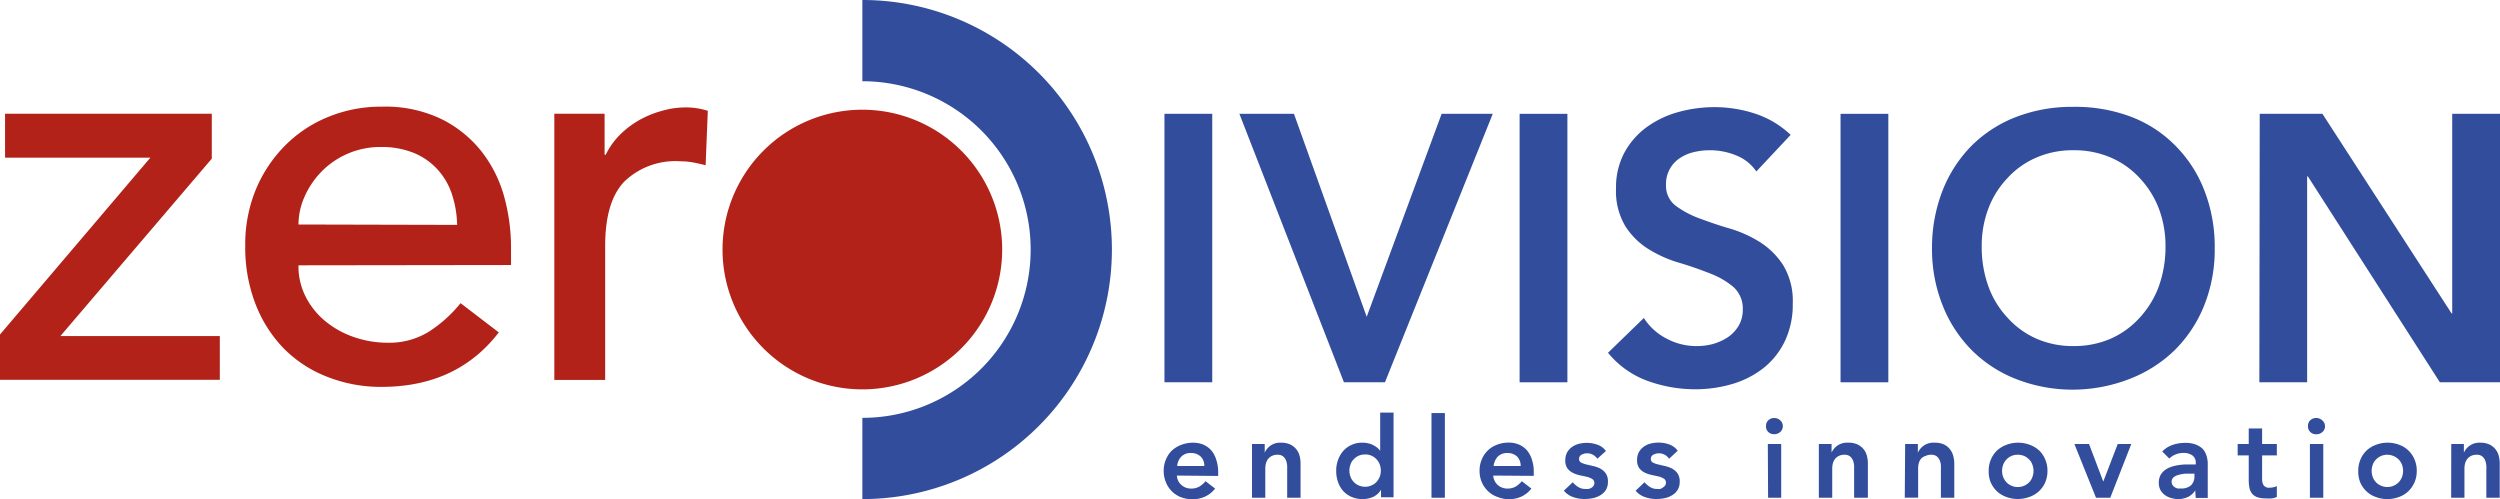 <svg xmlns="http://www.w3.org/2000/svg" viewBox="0 0 261.58 52.22"><defs><style>.cls-1{fill:#b22218;}.cls-2{fill:#314d9c;}</style></defs><g id="Livello_2" data-name="Livello 2"><g id="Livello_1-2" data-name="Livello 1"><path class="cls-1" d="M0,35l15.73-18.5H.53V11.9H22.16v4.7L6.32,35.16H23v4.58H0Z"/><path class="cls-1" d="M31.23,27.76A7,7,0,0,0,32,31.08a8,8,0,0,0,2.07,2.55,9.49,9.49,0,0,0,3,1.65,10.72,10.72,0,0,0,3.51.58,7.85,7.85,0,0,0,4.27-1.14,13.9,13.9,0,0,0,3.34-3l4,3.06q-4.38,5.7-12.28,5.7A15.25,15.25,0,0,1,34,39.33a12.87,12.87,0,0,1-4.51-3.08,13.85,13.85,0,0,1-2.83-4.64,16.34,16.34,0,0,1-1-5.79A15.15,15.15,0,0,1,26.7,20a14.38,14.38,0,0,1,3-4.64,13.53,13.53,0,0,1,4.53-3.08,14.57,14.57,0,0,1,5.73-1.12,13.54,13.54,0,0,1,6.23,1.3,12.32,12.32,0,0,1,4.18,3.37,13.45,13.45,0,0,1,2.37,4.7,20,20,0,0,1,.73,5.32v1.88Zm16.6-4.23a10.92,10.92,0,0,0-.55-3.23,7.19,7.19,0,0,0-1.49-2.56A6.93,6.93,0,0,0,43.3,16a9,9,0,0,0-3.48-.62,8.6,8.6,0,0,0-6.25,2.65,8.8,8.8,0,0,0-1.73,2.61,7.21,7.21,0,0,0-.61,2.85Z"/><path class="cls-1" d="M58,11.9h5.26v4.29h.12a7.59,7.59,0,0,1,1.4-2,9.47,9.47,0,0,1,2-1.56,10.09,10.09,0,0,1,2.37-1,8.86,8.86,0,0,1,2.57-.39,7.18,7.18,0,0,1,2.34.36l-.23,5.69c-.43-.11-.86-.21-1.29-.29a6.93,6.93,0,0,0-1.28-.12A7.71,7.71,0,0,0,65.32,19c-1.37,1.44-2,3.7-2,6.75v14H58Z"/><path class="cls-1" d="M104.86,26.11A14.63,14.63,0,1,1,90.23,11.48,14.63,14.63,0,0,1,104.86,26.11Z"/><path class="cls-2" d="M121.84,11.91h5V40h-5Z"/><path class="cls-2" d="M129.68,11.91h5.71L143,33.15l7.84-21.24h5.35L144.91,40h-4.29Z"/><path class="cls-2" d="M159,11.91h5V40h-5Z"/><path class="cls-2" d="M183.77,17.94a4.6,4.6,0,0,0-2.11-1.68,7.23,7.23,0,0,0-2.77-.54,7.15,7.15,0,0,0-1.68.2,4.41,4.41,0,0,0-1.45.63,3.2,3.2,0,0,0-1.44,2.78,2.6,2.6,0,0,0,1,2.19,9.81,9.81,0,0,0,2.44,1.31c1,.37,2,.73,3.19,1.07a12.63,12.63,0,0,1,3.19,1.43,7.93,7.93,0,0,1,2.44,2.42,7.22,7.22,0,0,1,1,4,8.88,8.88,0,0,1-.83,3.95,8,8,0,0,1-2.22,2.8,9.72,9.72,0,0,1-3.25,1.67,13.57,13.57,0,0,1-3.9.56,14.58,14.58,0,0,1-5-.88,9.56,9.56,0,0,1-4.13-2.94L172,33.27a6.12,6.12,0,0,0,2.38,2.16,6.6,6.6,0,0,0,3.13.78A6.45,6.45,0,0,0,179.2,36a5.66,5.66,0,0,0,1.58-.71,3.77,3.77,0,0,0,1.14-1.21,3.27,3.27,0,0,0,.43-1.69,3,3,0,0,0-1-2.38,8.48,8.48,0,0,0-2.45-1.41c-1-.39-2-.75-3.18-1.1a12.94,12.94,0,0,1-3.19-1.41,7.69,7.69,0,0,1-2.44-2.38,7.1,7.1,0,0,1-1-4,7.64,7.64,0,0,1,.89-3.77,8.08,8.08,0,0,1,2.32-2.64,10.23,10.23,0,0,1,3.29-1.57,14.13,14.13,0,0,1,3.78-.52,13.68,13.68,0,0,1,4.27.68,9.87,9.87,0,0,1,3.72,2.22Z"/><path class="cls-2" d="M192.58,11.91h5V40h-5Z"/><path class="cls-2" d="M202.15,26.08a16.48,16.48,0,0,1,1.1-6.13,13.88,13.88,0,0,1,3.05-4.71,13.43,13.43,0,0,1,4.65-3,16.19,16.19,0,0,1,5.92-1.06,16.49,16.49,0,0,1,6,1,12.93,12.93,0,0,1,4.68,3,13.51,13.51,0,0,1,3.07,4.68,16.19,16.19,0,0,1,1.11,6.12,15.62,15.62,0,0,1-1.11,6,13.77,13.77,0,0,1-3.07,4.65,14,14,0,0,1-4.68,3,16.5,16.5,0,0,1-6,1.14A16.19,16.19,0,0,1,211,39.68a13.53,13.53,0,0,1-4.65-3,13.83,13.83,0,0,1-3.05-4.63A15.83,15.83,0,0,1,202.15,26.08Zm5.2-.31a12.16,12.16,0,0,0,.69,4.17,9.52,9.52,0,0,0,2,3.29,8.92,8.92,0,0,0,3,2.19,9.48,9.48,0,0,0,3.91.79,9.66,9.66,0,0,0,3.94-.79,9,9,0,0,0,3-2.19,9.84,9.84,0,0,0,2-3.29,12.16,12.16,0,0,0,.69-4.17,11,11,0,0,0-.69-3.93,9.72,9.72,0,0,0-2-3.2,8.87,8.87,0,0,0-3-2.14,9.66,9.66,0,0,0-3.94-.78,9.48,9.48,0,0,0-3.91.78,8.79,8.79,0,0,0-3,2.14,9.4,9.4,0,0,0-2,3.2A11,11,0,0,0,207.35,25.77Z"/><path class="cls-2" d="M236.44,11.91H243l13.51,20.88h.07V11.91h5V40h-6.29L241.48,18.46h-.08V40h-5Z"/><path class="cls-2" d="M123.14,49.76a1.39,1.39,0,0,0,.49,1,1.51,1.51,0,0,0,1,.36,1.69,1.69,0,0,0,.88-.22,2.55,2.55,0,0,0,.63-.55l1,.77a2.86,2.86,0,0,1-1.1.86,3.21,3.21,0,0,1-1.27.26,3.39,3.39,0,0,1-1.19-.21A2.76,2.76,0,0,1,122,50.48a3,3,0,0,1-.24-1.21,2.94,2.94,0,0,1,.24-1.21,2.85,2.85,0,0,1,.64-.94,3.08,3.08,0,0,1,1-.59,3.39,3.39,0,0,1,1.19-.21,2.83,2.83,0,0,1,1.07.2,2.46,2.46,0,0,1,.83.59,2.78,2.78,0,0,1,.53,1,4,4,0,0,1,.2,1.3v.39Zm2.87-1a1.33,1.33,0,0,0-.39-1,1.43,1.43,0,0,0-1-.36,1.34,1.34,0,0,0-1,.36,1.6,1.6,0,0,0-.45,1Z"/><path class="cls-2" d="M131,46.46h1.33v.9h0a1.9,1.9,0,0,1,.6-.73,1.76,1.76,0,0,1,1.11-.31,2.27,2.27,0,0,1,.95.18,1.88,1.88,0,0,1,.64.5,1.85,1.85,0,0,1,.35.7,3.2,3.2,0,0,1,.1.83v3.55h-1.4V49.23c0-.15,0-.33,0-.52a2.36,2.36,0,0,0-.12-.54,1.15,1.15,0,0,0-.31-.42.9.9,0,0,0-.57-.17,1.29,1.29,0,0,0-.59.12,1.23,1.23,0,0,0-.4.31,1.53,1.53,0,0,0-.23.46,2.35,2.35,0,0,0-.07.54v3.07H131Z"/><path class="cls-2" d="M144.5,51.24h0a1.91,1.91,0,0,1-.82.75,2.72,2.72,0,0,1-1.11.23,2.86,2.86,0,0,1-1.16-.23,2.6,2.6,0,0,1-.87-.62,2.66,2.66,0,0,1-.54-.94,3.4,3.4,0,0,1-.19-1.16,3.14,3.14,0,0,1,.2-1.16,2.84,2.84,0,0,1,.55-.94,2.56,2.56,0,0,1,.86-.62,2.48,2.48,0,0,1,1.09-.23,2.45,2.45,0,0,1,.7.08,2,2,0,0,1,.54.21,2.77,2.77,0,0,1,.4.27,2.18,2.18,0,0,1,.26.29h0v-4h1.4v8.86H144.5Zm-3.31-2a1.9,1.9,0,0,0,.11.63,1.51,1.51,0,0,0,.33.54,1.46,1.46,0,0,0,.51.37,1.58,1.58,0,0,0,.69.15,1.52,1.52,0,0,0,.69-.15,1.5,1.5,0,0,0,.52-.37,1.87,1.87,0,0,0,.33-.54,1.86,1.86,0,0,0,0-1.26,1.63,1.63,0,0,0-.33-.54,1.58,1.58,0,0,0-1.21-.52,1.74,1.74,0,0,0-.69.14,1.62,1.62,0,0,0-.51.38,1.36,1.36,0,0,0-.33.54A1.9,1.9,0,0,0,141.19,49.27Z"/><path class="cls-2" d="M149.78,43.22h1.4v8.86h-1.4Z"/><path class="cls-2" d="M156.24,49.76a1.43,1.43,0,0,0,.49,1,1.51,1.51,0,0,0,1,.36,1.71,1.71,0,0,0,.88-.22,2.69,2.69,0,0,0,.62-.55l1,.77a2.83,2.83,0,0,1-1.09.86,3.28,3.28,0,0,1-1.27.26A3.35,3.35,0,0,1,156.7,52a2.74,2.74,0,0,1-1-.6,2.94,2.94,0,0,1-.65-.93,3,3,0,0,1-.24-1.21,2.94,2.94,0,0,1,.24-1.21,2.74,2.74,0,0,1,1.62-1.53,3.35,3.35,0,0,1,1.19-.21,2.82,2.82,0,0,1,1.06.2,2.37,2.37,0,0,1,.83.59,2.79,2.79,0,0,1,.54,1,4,4,0,0,1,.19,1.3v.39Zm2.87-1a1.37,1.37,0,0,0-.38-1,1.45,1.45,0,0,0-1-.36,1.38,1.38,0,0,0-1,.36,1.72,1.72,0,0,0-.45,1Z"/><path class="cls-2" d="M167.13,48a1.27,1.27,0,0,0-1.09-.57,1.21,1.21,0,0,0-.55.14.49.49,0,0,0-.27.46.39.39,0,0,0,.22.37,2.27,2.27,0,0,0,.56.2l.73.17a3,3,0,0,1,.73.27,1.67,1.67,0,0,1,.56.5,1.47,1.47,0,0,1,.22.87,1.62,1.62,0,0,1-.21.85,1.76,1.76,0,0,1-.57.55,2.54,2.54,0,0,1-.77.31,4.26,4.26,0,0,1-.86.09,3.51,3.51,0,0,1-1.2-.19,2.16,2.16,0,0,1-1-.68l.93-.88a2.45,2.45,0,0,0,.58.5,1.35,1.35,0,0,0,.75.2,1.76,1.76,0,0,0,.31,0,.91.91,0,0,0,.31-.12.61.61,0,0,0,.22-.2.48.48,0,0,0,.09-.29.47.47,0,0,0-.22-.43,1.82,1.82,0,0,0-.56-.23l-.73-.16a3,3,0,0,1-.73-.25A1.59,1.59,0,0,1,164,49a1.43,1.43,0,0,1-.22-.85,1.73,1.73,0,0,1,.19-.81,1.75,1.75,0,0,1,.51-.57,2.16,2.16,0,0,1,.72-.33,3.37,3.37,0,0,1,.83-.1,3.28,3.28,0,0,1,1.11.19,1.84,1.84,0,0,1,.89.66Z"/><path class="cls-2" d="M174.64,48a1.27,1.27,0,0,0-1.09-.57,1.21,1.21,0,0,0-.55.14.49.49,0,0,0-.27.46.39.39,0,0,0,.22.37,2.27,2.27,0,0,0,.56.2l.73.17a3,3,0,0,1,.73.27,1.67,1.67,0,0,1,.56.5,1.47,1.47,0,0,1,.22.87,1.54,1.54,0,0,1-.22.85,1.64,1.64,0,0,1-.56.55,2.54,2.54,0,0,1-.77.31,4.26,4.26,0,0,1-.86.09,3.51,3.51,0,0,1-1.2-.19,2.16,2.16,0,0,1-1-.68l.93-.88a2.45,2.45,0,0,0,.58.5,1.35,1.35,0,0,0,.75.2,1.76,1.76,0,0,0,.31,0A.91.91,0,0,0,174,51a.61.61,0,0,0,.22-.2.48.48,0,0,0,.09-.29.47.47,0,0,0-.22-.43,1.93,1.93,0,0,0-.56-.23l-.73-.16a3,3,0,0,1-.73-.25,1.59,1.59,0,0,1-.56-.47,1.43,1.43,0,0,1-.22-.85,1.73,1.73,0,0,1,.19-.81,1.75,1.75,0,0,1,.51-.57,2.16,2.16,0,0,1,.72-.33,3.37,3.37,0,0,1,.83-.1,3.32,3.32,0,0,1,1.11.19,1.88,1.88,0,0,1,.89.66Z"/><path class="cls-2" d="M184.78,44.55A.78.78,0,0,1,185,44a.84.84,0,0,1,.63-.26.9.9,0,0,1,.65.25.78.78,0,0,1,.26.6.79.79,0,0,1-.26.6.93.93,0,0,1-.65.24.84.84,0,0,1-.63-.25A.81.81,0,0,1,184.78,44.55Zm.19,1.91h1.4v5.62H185Z"/><path class="cls-2" d="M190.31,46.46h1.33v.9h0a1.9,1.9,0,0,1,.6-.73,1.76,1.76,0,0,1,1.11-.31,2.27,2.27,0,0,1,1,.18,1.88,1.88,0,0,1,.64.5,1.85,1.85,0,0,1,.35.7,3.2,3.2,0,0,1,.1.83v3.55H194V49.23c0-.15,0-.33,0-.52a2.36,2.36,0,0,0-.12-.54,1.15,1.15,0,0,0-.31-.42.9.9,0,0,0-.57-.17,1.29,1.29,0,0,0-.59.12,1.23,1.23,0,0,0-.4.31,1.53,1.53,0,0,0-.23.46,2.35,2.35,0,0,0-.07.54v3.07h-1.4Z"/><path class="cls-2" d="M199.34,46.46h1.33v.9h0a1.93,1.93,0,0,1,.61-.73,1.76,1.76,0,0,1,1.11-.31,2.27,2.27,0,0,1,1,.18,1.75,1.75,0,0,1,.63.5,1.85,1.85,0,0,1,.35.7,3.2,3.2,0,0,1,.11.83v3.55h-1.4V49.23a5.11,5.11,0,0,0,0-.52,1.63,1.63,0,0,0-.12-.54,1.15,1.15,0,0,0-.31-.42.9.9,0,0,0-.57-.17,1.32,1.32,0,0,0-.59.12A1.1,1.1,0,0,0,201,48a1.17,1.17,0,0,0-.23.46,1.9,1.9,0,0,0-.07.54v3.07h-1.4Z"/><path class="cls-2" d="M208.08,49.27a2.94,2.94,0,0,1,.24-1.21,2.87,2.87,0,0,1,.65-.94,3,3,0,0,1,1-.59,3.35,3.35,0,0,1,1.19-.21,3.39,3.39,0,0,1,1.19.21,3.08,3.08,0,0,1,1,.59,2.85,2.85,0,0,1,.64.94,2.94,2.94,0,0,1,.24,1.21,3,3,0,0,1-.24,1.21A2.76,2.76,0,0,1,212.32,52a3.39,3.39,0,0,1-1.19.21,3.35,3.35,0,0,1-1.19-.21,2.83,2.83,0,0,1-1-.6,2.94,2.94,0,0,1-.65-.93A3,3,0,0,1,208.08,49.27Zm1.4,0a1.9,1.9,0,0,0,.11.63,1.87,1.87,0,0,0,.33.54,1.5,1.5,0,0,0,.52.37,1.52,1.52,0,0,0,.69.15,1.67,1.67,0,0,0,1.21-.52,1.64,1.64,0,0,0,.32-.54,1.86,1.86,0,0,0,0-1.26,1.46,1.46,0,0,0-.32-.54,1.79,1.79,0,0,0-.52-.38,1.74,1.74,0,0,0-.69-.14,1.58,1.58,0,0,0-1.21.52,1.63,1.63,0,0,0-.33.54A1.9,1.9,0,0,0,209.48,49.27Z"/><path class="cls-2" d="M217.05,46.46h1.53l1.49,3.93h0l1.51-3.93H223l-2.2,5.62h-1.49Z"/><path class="cls-2" d="M229.69,51.31h0a1.81,1.81,0,0,1-.77.69,2.35,2.35,0,0,1-1,.22,2.67,2.67,0,0,1-.75-.11,2,2,0,0,1-.65-.31,1.71,1.71,0,0,1-.47-.53,1.58,1.58,0,0,1-.17-.74,1.73,1.73,0,0,1,.16-.78,1.62,1.62,0,0,1,.44-.53,2.19,2.19,0,0,1,.64-.35,3.75,3.75,0,0,1,.75-.19,5.16,5.16,0,0,1,.79-.08c.26,0,.51,0,.74,0h.35v-.15a.93.93,0,0,0-.36-.8,1.56,1.56,0,0,0-.92-.26,2.08,2.08,0,0,0-.83.16,1.89,1.89,0,0,0-.66.43l-.74-.74a2.74,2.74,0,0,1,1.09-.69,4.05,4.05,0,0,1,1.29-.21,3.19,3.19,0,0,1,1,.13,2.17,2.17,0,0,1,.68.35,1.42,1.42,0,0,1,.41.48,2.13,2.13,0,0,1,.21.56,2.71,2.71,0,0,1,.08.54c0,.18,0,.33,0,.47v3.23h-1.26Zm-.08-1.75h-.29l-.66,0a3.71,3.71,0,0,0-.68.12,1.49,1.49,0,0,0-.54.25.64.64,0,0,0-.13.81.8.8,0,0,0,.22.23,1.15,1.15,0,0,0,.32.14,2.09,2.09,0,0,0,.35,0,1.47,1.47,0,0,0,1.07-.35,1.3,1.3,0,0,0,.34-.94Z"/><path class="cls-2" d="M234.13,47.65V46.46h1.16V44.83h1.4v1.63h1.54v1.19h-1.54v2.46a1.19,1.19,0,0,0,.16.67.69.69,0,0,0,.62.25,2.17,2.17,0,0,0,.41-.05.85.85,0,0,0,.35-.13V52a1.92,1.92,0,0,1-.54.15,4.21,4.21,0,0,1-.57,0,3,3,0,0,1-.92-.12,1.33,1.33,0,0,1-.56-.38,1.47,1.47,0,0,1-.28-.62,4.51,4.51,0,0,1-.07-.87V47.65Z"/><path class="cls-2" d="M241.49,44.55a.78.78,0,0,1,.25-.59A.93.93,0,0,1,243,44a.76.76,0,0,1,.27.6.77.77,0,0,1-.27.6.91.91,0,0,1-.64.24.86.86,0,0,1-.64-.25A.81.81,0,0,1,241.49,44.55Zm.2,1.91h1.4v5.62h-1.4Z"/><path class="cls-2" d="M246.75,49.27a2.94,2.94,0,0,1,.24-1.21,2.73,2.73,0,0,1,.65-.94,2.87,2.87,0,0,1,1-.59,3.29,3.29,0,0,1,1.18-.21,3.35,3.35,0,0,1,1.19.21,2.74,2.74,0,0,1,1.62,1.53,2.94,2.94,0,0,1,.24,1.21,3,3,0,0,1-.24,1.21,2.94,2.94,0,0,1-.65.93,2.74,2.74,0,0,1-1,.6,3.35,3.35,0,0,1-1.19.21,3.29,3.29,0,0,1-1.18-.21,2.74,2.74,0,0,1-1-.6,2.79,2.79,0,0,1-.65-.93A3,3,0,0,1,246.75,49.27Zm1.4,0a1.9,1.9,0,0,0,.11.63,1.51,1.51,0,0,0,.33.54,1.41,1.41,0,0,0,.52.37,1.66,1.66,0,0,0,1.89-.37,1.67,1.67,0,0,0,.33-.54,1.86,1.86,0,0,0,0-1.26,1.48,1.48,0,0,0-.33-.54,1.69,1.69,0,0,0-1.89-.38,1.56,1.56,0,0,0-.52.38,1.36,1.36,0,0,0-.33.54A1.9,1.9,0,0,0,248.15,49.27Z"/><path class="cls-2" d="M256.48,46.46h1.32v.9h0a1.84,1.84,0,0,1,.61-.73,1.75,1.75,0,0,1,1.1-.31,2.24,2.24,0,0,1,.95.18,1.79,1.79,0,0,1,.64.5,1.85,1.85,0,0,1,.35.7,3.2,3.2,0,0,1,.1.83v3.55h-1.4V49.23a4.88,4.88,0,0,0,0-.52,2.36,2.36,0,0,0-.12-.54,1.15,1.15,0,0,0-.31-.42.9.9,0,0,0-.57-.17,1.29,1.29,0,0,0-.59.12,1.23,1.23,0,0,0-.4.31,1.53,1.53,0,0,0-.23.46,2.35,2.35,0,0,0-.07.54v3.07h-1.39Z"/><path class="cls-2" d="M90.23,0V8.5a17.61,17.61,0,0,1,0,35.22v8.5A26.11,26.11,0,0,0,90.23,0Z"/></g></g></svg>